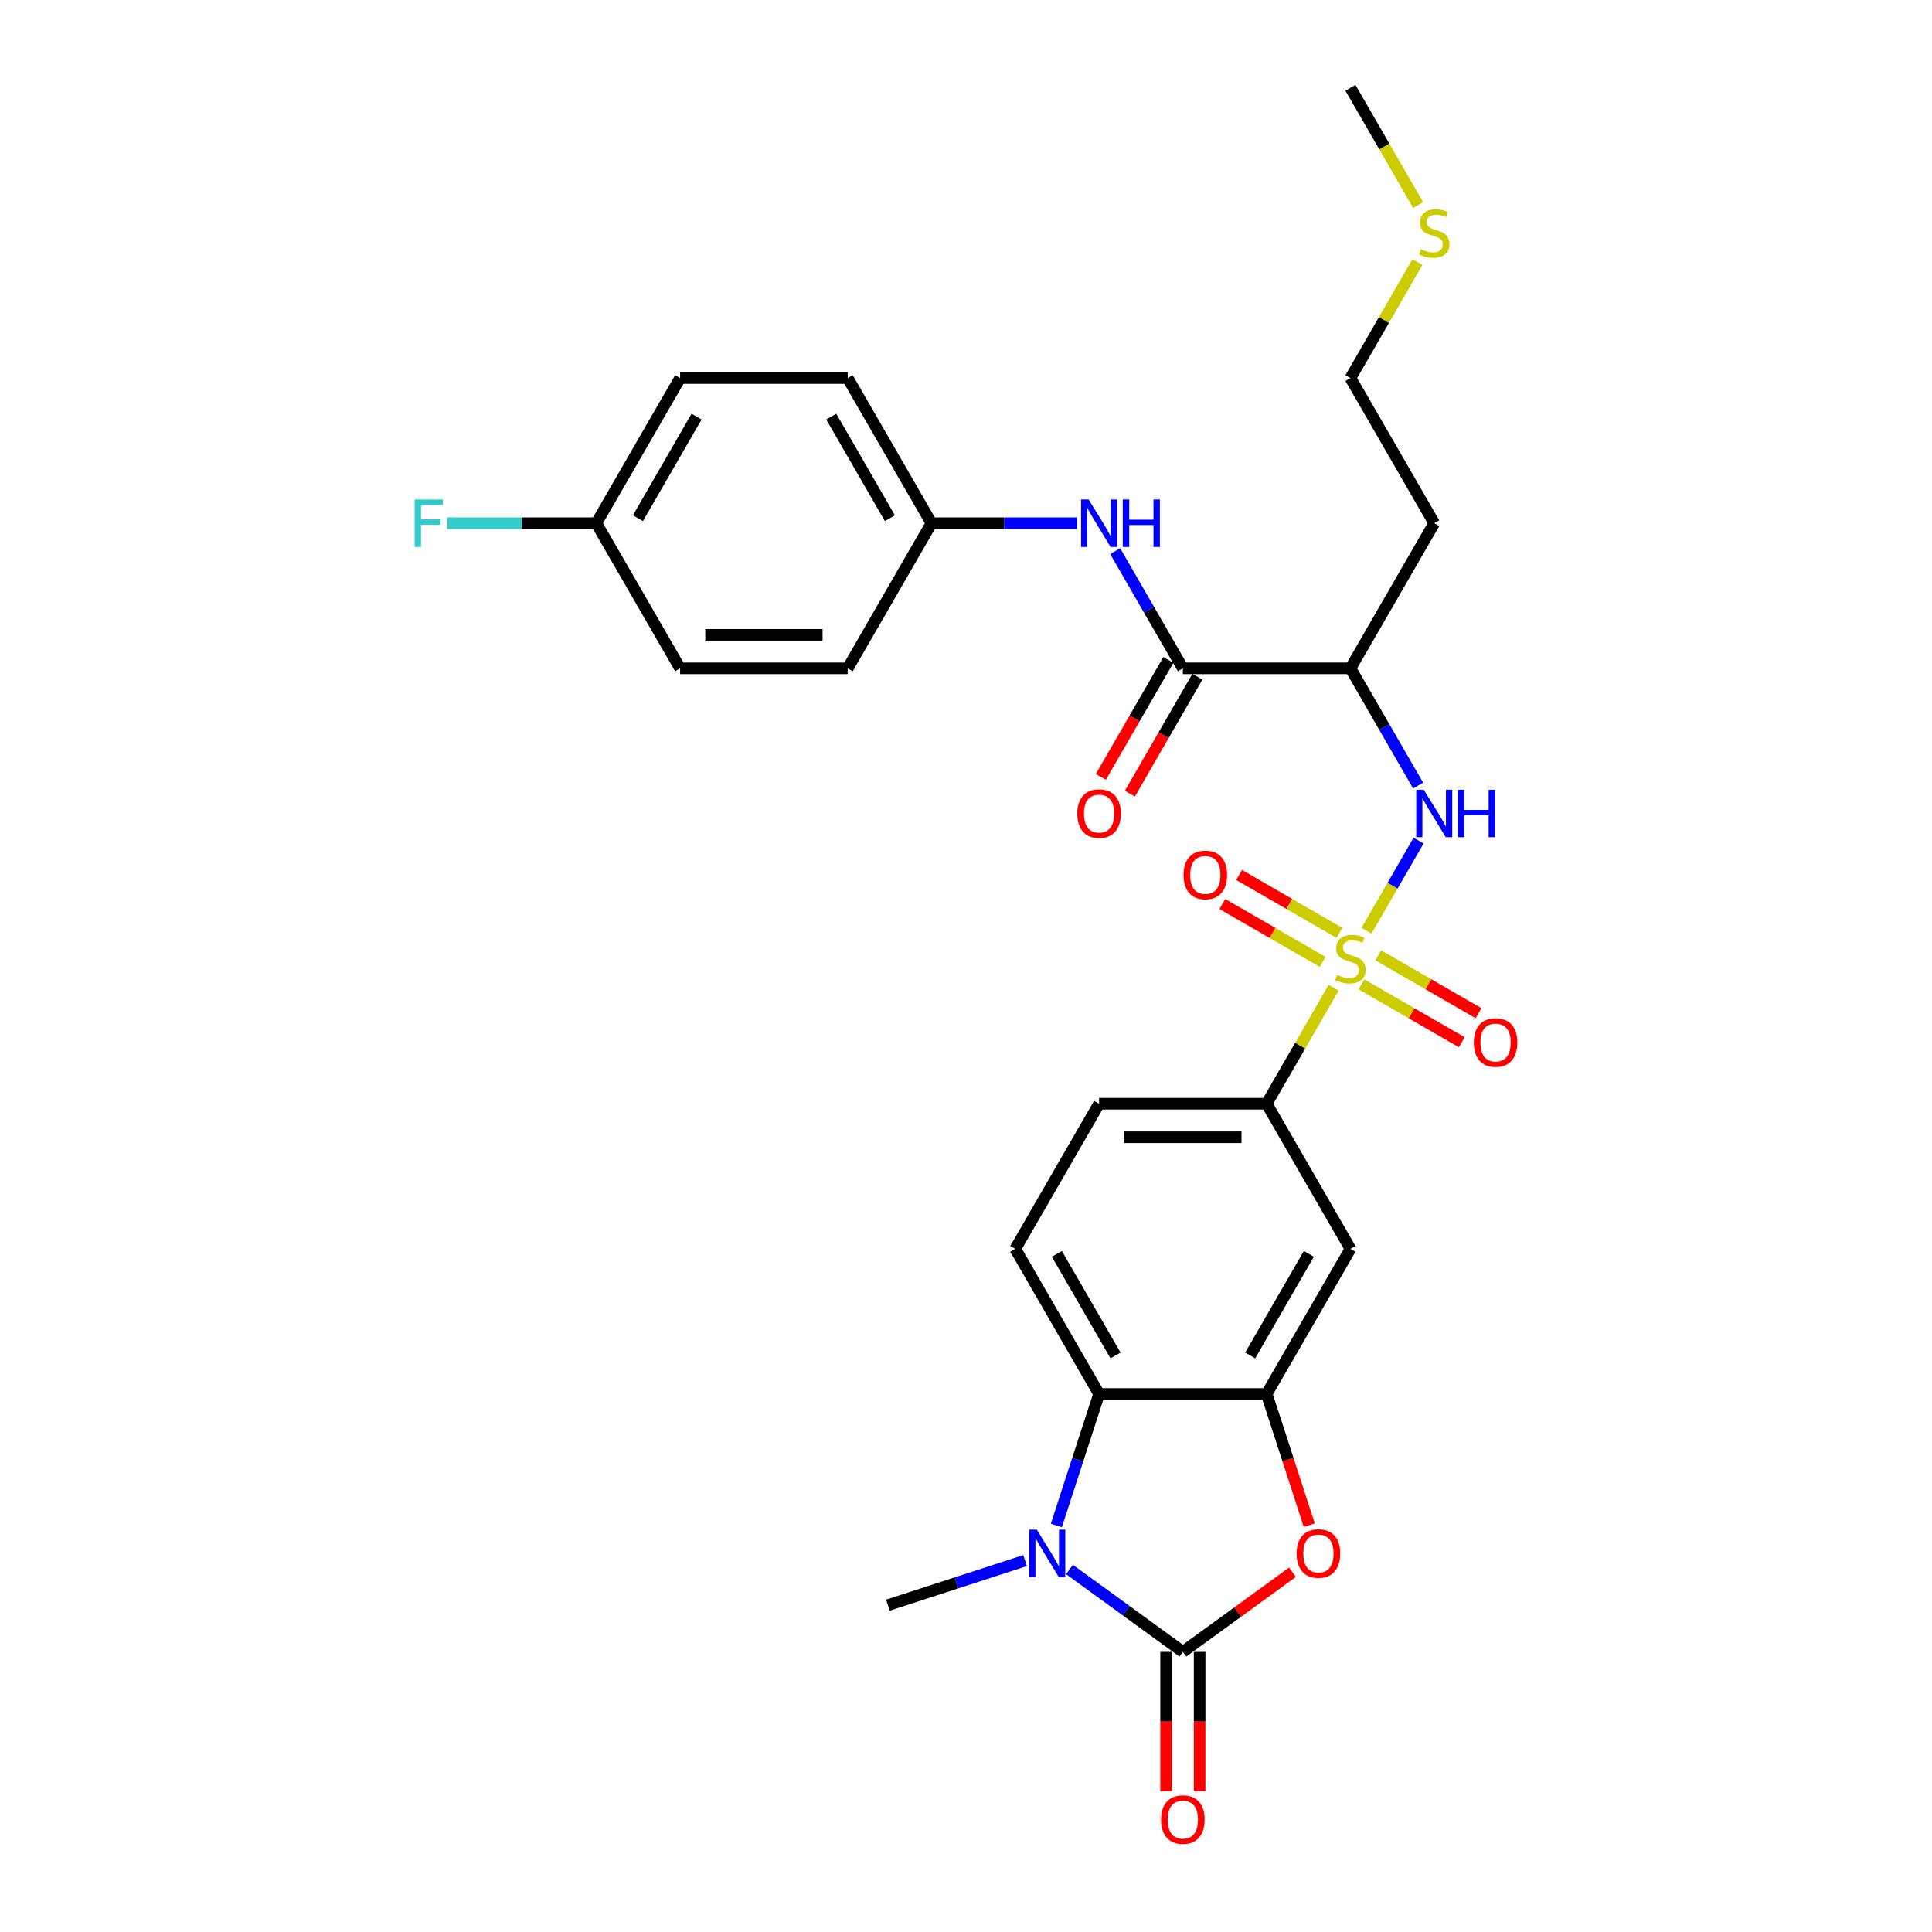 <?xml version='1.0' encoding='iso-8859-1'?>
<svg version='1.1' baseProfile='full'
              xmlns='http://www.w3.org/2000/svg'
                      xmlns:rdkit='http://www.rdkit.org/xml'
                      xmlns:xlink='http://www.w3.org/1999/xlink'
                  xml:space='preserve'
width='1000px' height='1000px' viewBox='0 0 1000 1000'>
<!-- END OF HEADER -->
<rect style='opacity:1.0;fill:#FFFFFF;stroke:none' width='1000' height='1000' x='0' y='0'> </rect>
<path class='bond-5' d='M 707.312,481.751 L 720.784,458.417' style='fill:none;fill-rule:evenodd;stroke:#CCCC00;stroke-width:6px;stroke-linecap:butt;stroke-linejoin:miter;stroke-opacity:1' />
<path class='bond-5' d='M 720.784,458.417 L 734.256,435.083' style='fill:none;fill-rule:evenodd;stroke:#0000FF;stroke-width:6px;stroke-linecap:butt;stroke-linejoin:miter;stroke-opacity:1' />
<path class='bond-8' d='M 690.285,511.243 L 672.952,541.265' style='fill:none;fill-rule:evenodd;stroke:#CCCC00;stroke-width:6px;stroke-linecap:butt;stroke-linejoin:miter;stroke-opacity:1' />
<path class='bond-8' d='M 672.952,541.265 L 655.619,571.286' style='fill:none;fill-rule:evenodd;stroke:#000000;stroke-width:6px;stroke-linecap:butt;stroke-linejoin:miter;stroke-opacity:1' />
<path class='bond-11' d='M 704.696,509.479 L 730.656,524.467' style='fill:none;fill-rule:evenodd;stroke:#CCCC00;stroke-width:6px;stroke-linecap:butt;stroke-linejoin:miter;stroke-opacity:1' />
<path class='bond-11' d='M 730.656,524.467 L 756.616,539.454' style='fill:none;fill-rule:evenodd;stroke:#FF0000;stroke-width:6px;stroke-linecap:butt;stroke-linejoin:miter;stroke-opacity:1' />
<path class='bond-11' d='M 713.37,494.455 L 739.33,509.443' style='fill:none;fill-rule:evenodd;stroke:#CCCC00;stroke-width:6px;stroke-linecap:butt;stroke-linejoin:miter;stroke-opacity:1' />
<path class='bond-11' d='M 739.33,509.443 L 765.29,524.431' style='fill:none;fill-rule:evenodd;stroke:#FF0000;stroke-width:6px;stroke-linecap:butt;stroke-linejoin:miter;stroke-opacity:1' />
<path class='bond-12' d='M 693.281,482.857 L 667.321,467.869' style='fill:none;fill-rule:evenodd;stroke:#CCCC00;stroke-width:6px;stroke-linecap:butt;stroke-linejoin:miter;stroke-opacity:1' />
<path class='bond-12' d='M 667.321,467.869 L 641.361,452.881' style='fill:none;fill-rule:evenodd;stroke:#FF0000;stroke-width:6px;stroke-linecap:butt;stroke-linejoin:miter;stroke-opacity:1' />
<path class='bond-12' d='M 684.607,497.88 L 658.647,482.892' style='fill:none;fill-rule:evenodd;stroke:#CCCC00;stroke-width:6px;stroke-linecap:butt;stroke-linejoin:miter;stroke-opacity:1' />
<path class='bond-12' d='M 658.647,482.892 L 632.687,467.904' style='fill:none;fill-rule:evenodd;stroke:#FF0000;stroke-width:6px;stroke-linecap:butt;stroke-linejoin:miter;stroke-opacity:1' />
<path class='bond-0' d='M 612.249,855.003 L 640.613,834.395' style='fill:none;fill-rule:evenodd;stroke:#000000;stroke-width:6px;stroke-linecap:butt;stroke-linejoin:miter;stroke-opacity:1' />
<path class='bond-0' d='M 640.613,834.395 L 668.978,813.787' style='fill:none;fill-rule:evenodd;stroke:#FF0000;stroke-width:6px;stroke-linecap:butt;stroke-linejoin:miter;stroke-opacity:1' />
<path class='bond-14' d='M 603.575,855.003 L 603.575,891.078' style='fill:none;fill-rule:evenodd;stroke:#000000;stroke-width:6px;stroke-linecap:butt;stroke-linejoin:miter;stroke-opacity:1' />
<path class='bond-14' d='M 603.575,891.078 L 603.575,927.153' style='fill:none;fill-rule:evenodd;stroke:#FF0000;stroke-width:6px;stroke-linecap:butt;stroke-linejoin:miter;stroke-opacity:1' />
<path class='bond-14' d='M 620.923,855.003 L 620.923,891.078' style='fill:none;fill-rule:evenodd;stroke:#000000;stroke-width:6px;stroke-linecap:butt;stroke-linejoin:miter;stroke-opacity:1' />
<path class='bond-14' d='M 620.923,891.078 L 620.923,927.153' style='fill:none;fill-rule:evenodd;stroke:#FF0000;stroke-width:6px;stroke-linecap:butt;stroke-linejoin:miter;stroke-opacity:1' />
<path class='bond-30' d='M 612.249,855.003 L 582.904,833.683' style='fill:none;fill-rule:evenodd;stroke:#000000;stroke-width:6px;stroke-linecap:butt;stroke-linejoin:miter;stroke-opacity:1' />
<path class='bond-30' d='M 582.904,833.683 L 553.559,812.362' style='fill:none;fill-rule:evenodd;stroke:#0000FF;stroke-width:6px;stroke-linecap:butt;stroke-linejoin:miter;stroke-opacity:1' />
<path class='bond-1' d='M 546.77,789.568 L 557.825,755.546' style='fill:none;fill-rule:evenodd;stroke:#0000FF;stroke-width:6px;stroke-linecap:butt;stroke-linejoin:miter;stroke-opacity:1' />
<path class='bond-1' d='M 557.825,755.546 L 568.879,721.524' style='fill:none;fill-rule:evenodd;stroke:#000000;stroke-width:6px;stroke-linecap:butt;stroke-linejoin:miter;stroke-opacity:1' />
<path class='bond-19' d='M 530.591,807.75 L 495.086,819.286' style='fill:none;fill-rule:evenodd;stroke:#0000FF;stroke-width:6px;stroke-linecap:butt;stroke-linejoin:miter;stroke-opacity:1' />
<path class='bond-19' d='M 495.086,819.286 L 459.58,830.823' style='fill:none;fill-rule:evenodd;stroke:#000000;stroke-width:6px;stroke-linecap:butt;stroke-linejoin:miter;stroke-opacity:1' />
<path class='bond-2' d='M 677.682,789.429 L 666.651,755.477' style='fill:none;fill-rule:evenodd;stroke:#FF0000;stroke-width:6px;stroke-linecap:butt;stroke-linejoin:miter;stroke-opacity:1' />
<path class='bond-2' d='M 666.651,755.477 L 655.619,721.524' style='fill:none;fill-rule:evenodd;stroke:#000000;stroke-width:6px;stroke-linecap:butt;stroke-linejoin:miter;stroke-opacity:1' />
<path class='bond-3' d='M 655.619,721.524 L 698.989,646.405' style='fill:none;fill-rule:evenodd;stroke:#000000;stroke-width:6px;stroke-linecap:butt;stroke-linejoin:miter;stroke-opacity:1' />
<path class='bond-3' d='M 647.1,701.582 L 677.459,648.999' style='fill:none;fill-rule:evenodd;stroke:#000000;stroke-width:6px;stroke-linecap:butt;stroke-linejoin:miter;stroke-opacity:1' />
<path class='bond-29' d='M 655.619,721.524 L 568.879,721.524' style='fill:none;fill-rule:evenodd;stroke:#000000;stroke-width:6px;stroke-linecap:butt;stroke-linejoin:miter;stroke-opacity:1' />
<path class='bond-4' d='M 568.879,721.524 L 525.509,646.405' style='fill:none;fill-rule:evenodd;stroke:#000000;stroke-width:6px;stroke-linecap:butt;stroke-linejoin:miter;stroke-opacity:1' />
<path class='bond-4' d='M 577.397,701.582 L 547.038,648.999' style='fill:none;fill-rule:evenodd;stroke:#000000;stroke-width:6px;stroke-linecap:butt;stroke-linejoin:miter;stroke-opacity:1' />
<path class='bond-7' d='M 734.015,406.598 L 716.502,376.264' style='fill:none;fill-rule:evenodd;stroke:#0000FF;stroke-width:6px;stroke-linecap:butt;stroke-linejoin:miter;stroke-opacity:1' />
<path class='bond-7' d='M 716.502,376.264 L 698.989,345.93' style='fill:none;fill-rule:evenodd;stroke:#000000;stroke-width:6px;stroke-linecap:butt;stroke-linejoin:miter;stroke-opacity:1' />
<path class='bond-6' d='M 612.249,345.93 L 698.989,345.93' style='fill:none;fill-rule:evenodd;stroke:#000000;stroke-width:6px;stroke-linecap:butt;stroke-linejoin:miter;stroke-opacity:1' />
<path class='bond-10' d='M 612.249,345.93 L 594.735,315.596' style='fill:none;fill-rule:evenodd;stroke:#000000;stroke-width:6px;stroke-linecap:butt;stroke-linejoin:miter;stroke-opacity:1' />
<path class='bond-10' d='M 594.735,315.596 L 577.222,285.262' style='fill:none;fill-rule:evenodd;stroke:#0000FF;stroke-width:6px;stroke-linecap:butt;stroke-linejoin:miter;stroke-opacity:1' />
<path class='bond-16' d='M 604.737,341.593 L 587.264,371.858' style='fill:none;fill-rule:evenodd;stroke:#000000;stroke-width:6px;stroke-linecap:butt;stroke-linejoin:miter;stroke-opacity:1' />
<path class='bond-16' d='M 587.264,371.858 L 569.79,402.122' style='fill:none;fill-rule:evenodd;stroke:#FF0000;stroke-width:6px;stroke-linecap:butt;stroke-linejoin:miter;stroke-opacity:1' />
<path class='bond-16' d='M 619.761,350.267 L 602.287,380.532' style='fill:none;fill-rule:evenodd;stroke:#000000;stroke-width:6px;stroke-linecap:butt;stroke-linejoin:miter;stroke-opacity:1' />
<path class='bond-16' d='M 602.287,380.532 L 584.814,410.796' style='fill:none;fill-rule:evenodd;stroke:#FF0000;stroke-width:6px;stroke-linecap:butt;stroke-linejoin:miter;stroke-opacity:1' />
<path class='bond-18' d='M 698.989,345.93 L 742.358,270.811' style='fill:none;fill-rule:evenodd;stroke:#000000;stroke-width:6px;stroke-linecap:butt;stroke-linejoin:miter;stroke-opacity:1' />
<path class='bond-9' d='M 655.619,571.286 L 698.989,646.405' style='fill:none;fill-rule:evenodd;stroke:#000000;stroke-width:6px;stroke-linecap:butt;stroke-linejoin:miter;stroke-opacity:1' />
<path class='bond-15' d='M 655.619,571.286 L 568.879,571.286' style='fill:none;fill-rule:evenodd;stroke:#000000;stroke-width:6px;stroke-linecap:butt;stroke-linejoin:miter;stroke-opacity:1' />
<path class='bond-15' d='M 642.608,588.634 L 581.89,588.634' style='fill:none;fill-rule:evenodd;stroke:#000000;stroke-width:6px;stroke-linecap:butt;stroke-linejoin:miter;stroke-opacity:1' />
<path class='bond-17' d='M 557.395,270.811 L 519.767,270.811' style='fill:none;fill-rule:evenodd;stroke:#0000FF;stroke-width:6px;stroke-linecap:butt;stroke-linejoin:miter;stroke-opacity:1' />
<path class='bond-17' d='M 519.767,270.811 L 482.139,270.811' style='fill:none;fill-rule:evenodd;stroke:#000000;stroke-width:6px;stroke-linecap:butt;stroke-linejoin:miter;stroke-opacity:1' />
<path class='bond-13' d='M 525.509,646.405 L 568.879,571.286' style='fill:none;fill-rule:evenodd;stroke:#000000;stroke-width:6px;stroke-linecap:butt;stroke-linejoin:miter;stroke-opacity:1' />
<path class='bond-23' d='M 482.139,270.811 L 438.769,345.93' style='fill:none;fill-rule:evenodd;stroke:#000000;stroke-width:6px;stroke-linecap:butt;stroke-linejoin:miter;stroke-opacity:1' />
<path class='bond-24' d='M 482.139,270.811 L 438.769,195.692' style='fill:none;fill-rule:evenodd;stroke:#000000;stroke-width:6px;stroke-linecap:butt;stroke-linejoin:miter;stroke-opacity:1' />
<path class='bond-24' d='M 460.61,268.217 L 430.251,215.634' style='fill:none;fill-rule:evenodd;stroke:#000000;stroke-width:6px;stroke-linecap:butt;stroke-linejoin:miter;stroke-opacity:1' />
<path class='bond-27' d='M 742.358,270.811 L 698.989,195.692' style='fill:none;fill-rule:evenodd;stroke:#000000;stroke-width:6px;stroke-linecap:butt;stroke-linejoin:miter;stroke-opacity:1' />
<path class='bond-20' d='M 308.66,270.811 L 352.03,195.692' style='fill:none;fill-rule:evenodd;stroke:#000000;stroke-width:6px;stroke-linecap:butt;stroke-linejoin:miter;stroke-opacity:1' />
<path class='bond-20' d='M 330.189,268.217 L 360.548,215.634' style='fill:none;fill-rule:evenodd;stroke:#000000;stroke-width:6px;stroke-linecap:butt;stroke-linejoin:miter;stroke-opacity:1' />
<path class='bond-21' d='M 308.66,270.811 L 270.026,270.811' style='fill:none;fill-rule:evenodd;stroke:#000000;stroke-width:6px;stroke-linecap:butt;stroke-linejoin:miter;stroke-opacity:1' />
<path class='bond-21' d='M 270.026,270.811 L 231.392,270.811' style='fill:none;fill-rule:evenodd;stroke:#33CCCC;stroke-width:6px;stroke-linecap:butt;stroke-linejoin:miter;stroke-opacity:1' />
<path class='bond-31' d='M 308.66,270.811 L 352.03,345.93' style='fill:none;fill-rule:evenodd;stroke:#000000;stroke-width:6px;stroke-linecap:butt;stroke-linejoin:miter;stroke-opacity:1' />
<path class='bond-22' d='M 733.655,135.649 L 716.322,165.67' style='fill:none;fill-rule:evenodd;stroke:#CCCC00;stroke-width:6px;stroke-linecap:butt;stroke-linejoin:miter;stroke-opacity:1' />
<path class='bond-22' d='M 716.322,165.67 L 698.989,195.692' style='fill:none;fill-rule:evenodd;stroke:#000000;stroke-width:6px;stroke-linecap:butt;stroke-linejoin:miter;stroke-opacity:1' />
<path class='bond-28' d='M 734.035,106.157 L 716.512,75.806' style='fill:none;fill-rule:evenodd;stroke:#CCCC00;stroke-width:6px;stroke-linecap:butt;stroke-linejoin:miter;stroke-opacity:1' />
<path class='bond-28' d='M 716.512,75.806 L 698.989,45.455' style='fill:none;fill-rule:evenodd;stroke:#000000;stroke-width:6px;stroke-linecap:butt;stroke-linejoin:miter;stroke-opacity:1' />
<path class='bond-25' d='M 438.769,345.93 L 352.03,345.93' style='fill:none;fill-rule:evenodd;stroke:#000000;stroke-width:6px;stroke-linecap:butt;stroke-linejoin:miter;stroke-opacity:1' />
<path class='bond-25' d='M 425.758,328.582 L 365.04,328.582' style='fill:none;fill-rule:evenodd;stroke:#000000;stroke-width:6px;stroke-linecap:butt;stroke-linejoin:miter;stroke-opacity:1' />
<path class='bond-26' d='M 438.769,195.692 L 352.03,195.692' style='fill:none;fill-rule:evenodd;stroke:#000000;stroke-width:6px;stroke-linecap:butt;stroke-linejoin:miter;stroke-opacity:1' />
<path  class='atom-0' d='M 692.049 504.599
Q 692.327 504.703, 693.472 505.189
Q 694.617 505.674, 695.866 505.987
Q 697.15 506.264, 698.399 506.264
Q 700.723 506.264, 702.077 505.154
Q 703.43 504.009, 703.43 502.031
Q 703.43 500.678, 702.736 499.845
Q 702.077 499.013, 701.036 498.562
Q 699.995 498.111, 698.26 497.59
Q 696.074 496.931, 694.756 496.306
Q 693.472 495.682, 692.535 494.363
Q 691.633 493.045, 691.633 490.824
Q 691.633 487.736, 693.715 485.828
Q 695.831 483.92, 699.995 483.92
Q 702.84 483.92, 706.067 485.273
L 705.269 487.945
Q 702.319 486.73, 700.099 486.73
Q 697.705 486.73, 696.386 487.736
Q 695.068 488.708, 695.103 490.408
Q 695.103 491.727, 695.762 492.525
Q 696.456 493.323, 697.427 493.774
Q 698.433 494.225, 700.099 494.745
Q 702.319 495.439, 703.638 496.133
Q 704.956 496.827, 705.893 498.249
Q 706.865 499.637, 706.865 502.031
Q 706.865 505.431, 704.575 507.27
Q 702.319 509.074, 698.538 509.074
Q 696.352 509.074, 694.686 508.589
Q 693.056 508.138, 691.113 507.34
L 692.049 504.599
' fill='#CCCC00'/>
<path  class='atom-2' d='M 536.645 791.736
L 544.694 804.747
Q 545.492 806.031, 546.776 808.356
Q 548.06 810.68, 548.129 810.819
L 548.129 791.736
L 551.391 791.736
L 551.391 816.301
L 548.025 816.301
L 539.386 802.076
Q 538.38 800.41, 537.304 798.502
Q 536.263 796.594, 535.951 796.004
L 535.951 816.301
L 532.759 816.301
L 532.759 791.736
L 536.645 791.736
' fill='#0000FF'/>
<path  class='atom-3' d='M 671.147 804.088
Q 671.147 798.19, 674.061 794.894
Q 676.976 791.597, 682.423 791.597
Q 687.87 791.597, 690.784 794.894
Q 693.699 798.19, 693.699 804.088
Q 693.699 810.056, 690.75 813.456
Q 687.801 816.821, 682.423 816.821
Q 677.01 816.821, 674.061 813.456
Q 671.147 810.09, 671.147 804.088
M 682.423 814.046
Q 686.17 814.046, 688.182 811.548
Q 690.229 809.015, 690.229 804.088
Q 690.229 799.265, 688.182 796.836
Q 686.17 794.373, 682.423 794.373
Q 678.676 794.373, 676.629 796.802
Q 674.616 799.231, 674.616 804.088
Q 674.616 809.049, 676.629 811.548
Q 678.676 814.046, 682.423 814.046
' fill='#FF0000'/>
<path  class='atom-6' d='M 736.929 408.766
L 744.978 421.777
Q 745.776 423.061, 747.06 425.386
Q 748.344 427.71, 748.413 427.849
L 748.413 408.766
L 751.674 408.766
L 751.674 433.331
L 748.309 433.331
L 739.67 419.106
Q 738.663 417.44, 737.588 415.532
Q 736.547 413.624, 736.235 413.034
L 736.235 433.331
L 733.043 433.331
L 733.043 408.766
L 736.929 408.766
' fill='#0000FF'/>
<path  class='atom-6' d='M 754.623 408.766
L 757.954 408.766
L 757.954 419.21
L 770.514 419.21
L 770.514 408.766
L 773.845 408.766
L 773.845 433.331
L 770.514 433.331
L 770.514 421.986
L 757.954 421.986
L 757.954 433.331
L 754.623 433.331
L 754.623 408.766
' fill='#0000FF'/>
<path  class='atom-11' d='M 563.449 258.529
L 571.498 271.54
Q 572.296 272.823, 573.58 275.148
Q 574.864 277.473, 574.933 277.611
L 574.933 258.529
L 578.195 258.529
L 578.195 283.093
L 574.829 283.093
L 566.19 268.868
Q 565.184 267.203, 564.108 265.294
Q 563.067 263.386, 562.755 262.796
L 562.755 283.093
L 559.563 283.093
L 559.563 258.529
L 563.449 258.529
' fill='#0000FF'/>
<path  class='atom-11' d='M 581.144 258.529
L 584.475 258.529
L 584.475 268.972
L 597.035 268.972
L 597.035 258.529
L 600.365 258.529
L 600.365 283.093
L 597.035 283.093
L 597.035 271.748
L 584.475 271.748
L 584.475 283.093
L 581.144 283.093
L 581.144 258.529
' fill='#0000FF'/>
<path  class='atom-12' d='M 762.831 539.607
Q 762.831 533.709, 765.746 530.412
Q 768.66 527.116, 774.107 527.116
Q 779.555 527.116, 782.469 530.412
Q 785.384 533.709, 785.384 539.607
Q 785.384 545.575, 782.434 548.975
Q 779.485 552.34, 774.107 552.34
Q 768.695 552.34, 765.746 548.975
Q 762.831 545.609, 762.831 539.607
M 774.107 549.565
Q 777.855 549.565, 779.867 547.066
Q 781.914 544.534, 781.914 539.607
Q 781.914 534.784, 779.867 532.355
Q 777.855 529.892, 774.107 529.892
Q 770.36 529.892, 768.313 532.321
Q 766.301 534.749, 766.301 539.607
Q 766.301 544.568, 768.313 547.066
Q 770.36 549.565, 774.107 549.565
' fill='#FF0000'/>
<path  class='atom-13' d='M 612.594 452.867
Q 612.594 446.969, 615.508 443.673
Q 618.422 440.377, 623.87 440.377
Q 629.317 440.377, 632.231 443.673
Q 635.146 446.969, 635.146 452.867
Q 635.146 458.835, 632.197 462.235
Q 629.248 465.601, 623.87 465.601
Q 618.457 465.601, 615.508 462.235
Q 612.594 458.869, 612.594 452.867
M 623.87 462.825
Q 627.617 462.825, 629.629 460.327
Q 631.676 457.794, 631.676 452.867
Q 631.676 448.044, 629.629 445.616
Q 627.617 443.152, 623.87 443.152
Q 620.123 443.152, 618.076 445.581
Q 616.063 448.01, 616.063 452.867
Q 616.063 457.829, 618.076 460.327
Q 620.123 462.825, 623.87 462.825
' fill='#FF0000'/>
<path  class='atom-15' d='M 600.973 941.812
Q 600.973 935.914, 603.887 932.618
Q 606.802 929.322, 612.249 929.322
Q 617.696 929.322, 620.611 932.618
Q 623.525 935.914, 623.525 941.812
Q 623.525 947.78, 620.576 951.18
Q 617.627 954.545, 612.249 954.545
Q 606.836 954.545, 603.887 951.18
Q 600.973 947.814, 600.973 941.812
M 612.249 951.77
Q 615.996 951.77, 618.008 949.272
Q 620.055 946.739, 620.055 941.812
Q 620.055 936.989, 618.008 934.561
Q 615.996 932.097, 612.249 932.097
Q 608.502 932.097, 606.455 934.526
Q 604.442 936.955, 604.442 941.812
Q 604.442 946.774, 606.455 949.272
Q 608.502 951.77, 612.249 951.77
' fill='#FF0000'/>
<path  class='atom-17' d='M 557.603 421.118
Q 557.603 415.22, 560.517 411.924
Q 563.432 408.628, 568.879 408.628
Q 574.326 408.628, 577.241 411.924
Q 580.155 415.22, 580.155 421.118
Q 580.155 427.086, 577.206 430.486
Q 574.257 433.852, 568.879 433.852
Q 563.466 433.852, 560.517 430.486
Q 557.603 427.121, 557.603 421.118
M 568.879 431.076
Q 572.626 431.076, 574.638 428.578
Q 576.686 426.045, 576.686 421.118
Q 576.686 416.295, 574.638 413.867
Q 572.626 411.403, 568.879 411.403
Q 565.132 411.403, 563.085 413.832
Q 561.072 416.261, 561.072 421.118
Q 561.072 426.08, 563.085 428.578
Q 565.132 431.076, 568.879 431.076
' fill='#FF0000'/>
<path  class='atom-22' d='M 214.616 258.529
L 229.223 258.529
L 229.223 261.339
L 217.913 261.339
L 217.913 268.799
L 227.974 268.799
L 227.974 271.644
L 217.913 271.644
L 217.913 283.093
L 214.616 283.093
L 214.616 258.529
' fill='#33CCCC'/>
<path  class='atom-23' d='M 735.419 129.004
Q 735.697 129.109, 736.842 129.594
Q 737.987 130.08, 739.236 130.392
Q 740.52 130.67, 741.769 130.67
Q 744.093 130.67, 745.446 129.56
Q 746.8 128.415, 746.8 126.437
Q 746.8 125.084, 746.106 124.251
Q 745.446 123.418, 744.406 122.967
Q 743.365 122.516, 741.63 121.996
Q 739.444 121.337, 738.126 120.712
Q 736.842 120.088, 735.905 118.769
Q 735.003 117.451, 735.003 115.23
Q 735.003 112.142, 737.085 110.234
Q 739.201 108.326, 743.365 108.326
Q 746.21 108.326, 749.436 109.679
L 748.638 112.35
Q 745.689 111.136, 743.469 111.136
Q 741.075 111.136, 739.756 112.142
Q 738.438 113.114, 738.473 114.814
Q 738.473 116.132, 739.132 116.93
Q 739.826 117.728, 740.797 118.179
Q 741.803 118.63, 743.469 119.151
Q 745.689 119.845, 747.008 120.539
Q 748.326 121.233, 749.263 122.655
Q 750.234 124.043, 750.234 126.437
Q 750.234 129.837, 747.945 131.676
Q 745.689 133.48, 741.907 133.48
Q 739.722 133.48, 738.056 132.995
Q 736.425 132.543, 734.483 131.745
L 735.419 129.004
' fill='#CCCC00'/>
</svg>
